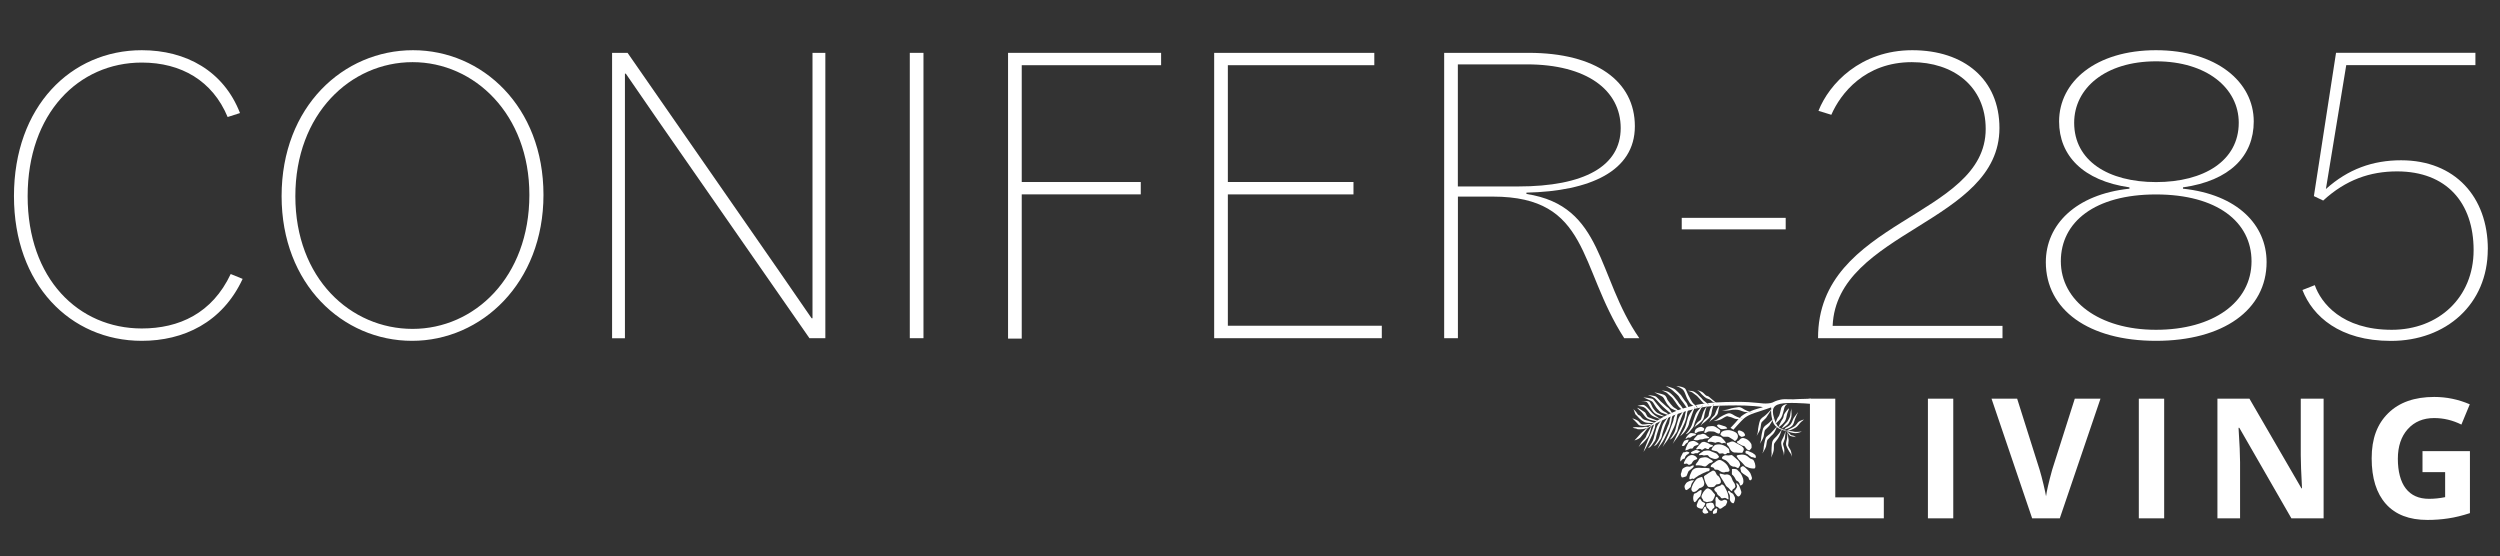<?xml version="1.0" encoding="UTF-8"?>
<svg id="Layer_1" xmlns="http://www.w3.org/2000/svg" version="1.1" viewBox="0 0 360 80.09">
  <rect x="0" y="0" width="360" height="80.09" fill="#333333" stroke="none"/>
  <!-- Generator: Adobe Illustrator 29.3.1, SVG Export Plug-In . SVG Version: 2.1.0 Build 151)  -->
  <defs>
    <style>
      .st0 {
        fill: #fff;
      }
    </style>
  </defs>
  <g>
    <path class="st0" d="M2.01,28.25C2.01,15.32,10.23,7.23,20.42,7.23c6.37,0,11.79,2.99,14.14,9.05l-1.78.57c-2.17-5.22-6.69-7.84-12.36-7.84-9.11,0-16.44,7.33-16.44,19.24s7.33,19.05,16.44,19.05c5.35,0,10.13-2.17,12.8-7.84l1.72.7c-2.93,6.31-8.54,8.92-14.52,8.92-10.32,0-18.41-8.15-18.41-20.83Z"/>
    <path class="st0" d="M40.55,28.25c0-12.93,8.92-21.02,18.92-21.02s18.79,8.15,18.79,20.83-8.92,21.02-18.92,21.02-18.79-8.15-18.79-20.83ZM76.23,28.06c0-11.59-7.9-19.11-16.82-19.11s-16.88,7.45-16.88,19.3,7.96,19.11,16.88,19.11,16.82-7.45,16.82-19.3Z"/>
    <path class="st0" d="M88.14,7.61h2.23l21.98,31.66,4.52,6.56h.13V7.61h1.85v41.09h-2.29l-21.79-31.34-4.65-6.75h-.13v38.1h-1.85V7.61Z"/>
    <path class="st0" d="M131.01,7.61h1.97v41.09h-1.97V7.61Z"/>
    <path class="st0" d="M147.13,9.39v16.82h17.14v1.78h-17.14v20.77h-1.97V7.61h22.04v1.78h-20.07Z"/>
    <path class="st0" d="M198.98,46.92v1.78h-24.14V7.61h23.06v1.78h-21.09v16.82h18.09v1.78h-18.09v18.92h22.17Z"/>
    <path class="st0" d="M236.06,48.7h-2.17c-6.63-10.26-4.91-20.39-18.92-20.39h-5.03v20.39h-1.98V7.61h12.17c9.68,0,15.29,4.08,15.29,10.57s-6.5,9.36-15.61,9.56v.19c11.21,1.72,10.07,11.85,16.25,20.77ZM218.6,26.85c9.56,0,14.78-2.93,14.78-8.41s-4.91-9.17-13.51-9.17h-9.94v17.58h8.66Z"/>
    <path class="st0" d="M242.17,31.37h14.97v1.66h-14.97v-1.66Z"/>
    <path class="st0" d="M285.94,18.57c0-6.18-4.71-9.62-10.64-9.62-6.75,0-10.26,4.52-11.59,7.58l-1.85-.57c1.53-3.89,6.05-8.73,13.51-8.73s12.55,4.2,12.55,11.21c0,13.7-23.44,14.78-24.02,28.48h24.46v1.78h-26.56c-.06-17.14,24.14-17.33,24.14-30.13Z"/>
    <path class="st0" d="M294.6,37.74c0-5.35,4.27-9.75,12.04-10.57v-.19c-6.69-.96-10.13-4.59-10.13-9.49,0-5.73,5.29-10.26,13.95-10.26s14.08,4.52,14.08,10.26c0,4.97-3.44,8.54-10.19,9.49v.19c7.84.83,12.04,5.22,12.04,10.57,0,6.88-6.24,11.34-15.93,11.34s-15.86-4.46-15.86-11.34ZM324.22,37.62c0-5.67-4.97-9.62-13.76-9.62s-13.7,3.95-13.7,9.62,5.48,9.87,13.7,9.87,13.76-3.95,13.76-9.87ZM322.38,17.68c0-4.97-4.59-8.85-11.91-8.85s-11.79,3.89-11.79,8.85c0,5.48,4.91,8.54,11.79,8.54s11.91-3.06,11.91-8.54Z"/>
    <path class="st0" d="M358.24,35.9c0,7.9-5.99,13.19-13.95,13.19-7.39,0-11.28-3.57-12.74-7.33l1.78-.7c.89,2.55,3.89,6.43,11.08,6.43,6.75,0,11.79-4.65,11.79-11.47s-3.89-11.34-11.02-11.34c-3.89,0-7.39,1.21-10.64,4.2l-1.34-.64,3.19-20.64h20.07v1.78h-18.6l-2.93,17.84c3.19-2.87,6.75-4.14,10.83-4.14,7.77,0,12.49,5.29,12.49,12.8Z"/>
  </g>
  <g>
    <path class="st0" d="M260.63,74.64v-17.23h3.65v14.21h6.99v3.02h-10.64Z"/>
    <path class="st0" d="M277.62,74.64v-17.23h3.65v17.23h-3.65Z"/>
    <path class="st0" d="M298.78,57.41h3.69l-5.86,17.23h-3.98l-5.85-17.23h3.69l3.24,10.25c.18.61.37,1.31.56,2.12.19.81.31,1.37.36,1.68.09-.72.38-1.99.88-3.8l3.26-10.25Z"/>
    <path class="st0" d="M307.99,74.64v-17.23h3.65v17.23h-3.65Z"/>
    <path class="st0" d="M334.6,74.64h-4.64l-7.5-13.04h-.11c.15,2.3.22,3.94.22,4.93v8.11h-3.26v-17.23h4.61l7.49,12.91h.08c-.12-2.24-.18-3.82-.18-4.75v-8.16h3.29v17.23Z"/>
    <path class="st0" d="M348.83,64.96h6.84v8.93c-1.11.36-2.15.62-3.13.76-.98.15-1.98.22-3,.22-2.6,0-4.59-.76-5.96-2.29-1.37-1.53-2.06-3.72-2.06-6.58s.8-4.95,2.39-6.51c1.59-1.56,3.8-2.33,6.62-2.33,1.77,0,3.47.35,5.12,1.06l-1.21,2.92c-1.26-.63-2.57-.94-3.92-.94-1.58,0-2.84.53-3.8,1.59-.95,1.06-1.43,2.49-1.43,4.28s.38,3.3,1.15,4.28c.77.99,1.88,1.48,3.34,1.48.76,0,1.54-.08,2.32-.24v-3.6h-3.26v-3.04Z"/>
  </g>
  <path class="st0" d="M260.69,58.15c-.7-.06-3.27-.25-4.34,0-1.25.28-1.23,1.09-.76,2.44.03.09.07.17.1.24-.06.13-.08.22-.08.22,0,0,.05-.04.13-.11.11.24.23.41.36.53-.02.03-.02.06-.02.06.02-.01.03-.02.05-.03.12.11.24.19.37.24,0,.01-.02.02-.02.02,0,0,.02,0,.04-.02.13.07.27.11.4.15,0,.01-.01.01-.01.01,0,0,.01,0,.03,0,.07.03.14.05.22.08.07.03.12.06.16.07.01,0,.02.01.03.01-.02,0-.05,0-.07,0,0,0,.03.01.08.03-.03,0-.07-.02-.11-.03h0l-.03-.02s0,0,.01.02c-.04-.02-.08-.03-.08-.03,0,0-.25-.02-.57-.13.01-.03.01-.05.02-.06-.01,0-.02.02-.03.04-.23-.07-.48-.19-.71-.38.03-.07.04-.12.04-.13-.02.02-.04.06-.09.1-.21-.18-.39-.41-.5-.71-.02-.08-.04-.15-.07-.22l.22-.36s-.12.13-.24.25c-.15-.55-.19-1.04-.19-1.36l.23-.36s-.11.12-.23.24c0-.19.02-.29.02-.29,0,0-1.06.38-1.79.61-.74.24-1.61.49-2.22,1.07-.45.42-1.43,1.54-1.43,1.54l-.42-.27s.42-.39,1.18-1.29c.31,0,.56-.06.56-.06,0,0-.18-.06-.39-.13.32-.32.75-.58,1.2-.79l.63.07s-.2-.07-.43-.15c.88-.38,1.76-.56,1.88-.61.21-.08-2.15-.29-3.82-.27-.9.01-1.65.01-2.36.04.03-.11.06-.2.06-.2l-.12.2c-.29,0-.58.02-.86.04.04-.14.08-.26.09-.28-.03.01-.17.11-.31.3-.24.02-.48.05-.73.08.02-.05.03-.09.03-.11-.01.01-.04.06-.09.11-.22.03-.44.07-.67.11.09-.17.16-.3.17-.33-.04.03-.19.17-.37.36-.2.03-.39.07-.59.12-.09.02-.19.04-.28.06.06-.14.11-.26.13-.32.11.07.23.13.36.14,0,0-.11-.21-.27-.38.45-.09.9-.16,1.34-.22.26.12.56.14.56.14,0,0-.09-.08-.21-.19.39-.04.79-.07,1.19-.1.06.02.09.02.09.02l-.03-.02c.89-.06,1.84-.07,2.86-.08.63-.01,1.26.01,1.83.04,1.08.07,1.92.18,2.13.19.3.02.99,0,1.27-.13.28-.13.51-.28,1.22-.43.72-.14,1.41.04,2.62-.08.33-.03,1.33,0,1.64-.08.02,0,0,.73,0,.73"/>
  <path class="st0" d="M246.65,66.48c-.11.1-.15.14-.35.18-.2.04-.33.24-.47.33-.14.1-.16.18-.32.18-.16,0-.36-.09-.51-.12-.15-.04-.59-.06-.68-.04-.1.02-.14.05-.14-.08,0-.13.26-.37.35-.52.09-.15.12-.32.27-.41.14-.1.4-.12.63-.15.22-.03.44.02.63.15.19.13.4.22.48.28.08.06.12.2.12.2"/>
  <path class="st0" d="M244.41,66.09c.02-.13-.19-.35-.3-.42s-.35-.17-.57-.14c-.23.03-.44.15-.6.33-.16.18-.2.26-.26.37-.05.12-.27.45-.19.52.08.06.05.06.18.04.13-.01.17-.05.25-.03.09.02.21.23.35.17.14-.05.26-.07.35-.22.09-.15.14-.27.26-.37.11-.1.38-.17.38-.17l.14-.1Z"/>
  <path class="st0" d="M243.25,65.12c.09-.02-.11.28-.21.3-.1.02-.25.16-.34.31-.09.15-.05.29-.15.31-.1.02.07-.03-.1.02-.17.05-.24.12-.32.23-.08.11-.17.22-.17.09,0-.13.02-.47.08-.59.05-.12.2-.39.2-.39,0,0,.04-.14.14-.23.1-.09.1-.02.2-.04.1-.02.2-.08.3-.1.1-.02.29.11.39.1"/>
  <path class="st0" d="M242.79,64.84c.18-.04.44-.15.54-.22.11-.06.28.02.38-.04.11-.06.14-.27.32-.36.17-.09.72-.17.56-.34-.16-.17-.59-.4-.74-.4-.16,0-.52.09-.63.19-.11.1-.26.37-.36.61-.11.23-.14.4-.16.53-.02.12,0,.04.09.02"/>
  <path class="st0" d="M243.19,63.32c-.12-.03-.57.03-.7.22-.13.19-.31.66-.31.66,0,0,.15.04.25.02.1-.02.17-.09.26-.24.09-.15.33-.27.33-.27l.17-.39Z"/>
  <path class="st0" d="M244.82,65.03c-.08-.09-.5-.29-.71-.21-.21.08-.61.25-.62.37,0,.12.11.12.2.15.09.04.19.03.35-.05.16-.07.42.01.42-.03,0-.05.35-.23.35-.23"/>
  <path class="st0" d="M244.21,62.6c-.05.12-.27.11-.41.16-.13.06-.25.16-.35.22-.11.06-.14.05-.26.03-.12-.03-.09-.02-.23.07-.14.1-.29.19-.22.03.06-.16.48-.71.7-.74.22-.03.56.05.65.07.09.02.13.16.13.16"/>
  <path class="st0" d="M246.13,63.07s-.14.05-.32.05c-.19,0-.48.06-.59.12-.11.06-.32,0-.45.06-.14.05-.3.1-.3.1,0,0-.06-.01-.22,0-.16,0-.38-.1-.38-.1,0,0,.24-.32.39-.46.15-.14.2-.25.39-.25q.19,0,.39-.08c.2-.08.23-.03.38,0,.15.04.28.16.39.27.1.11.17.09.25.15.08.06.07.15.07.15"/>
  <path class="st0" d="M248.44,63.85c-.09-.02-.07-.11-.24-.06-.17.05-.26.07-.26.07,0,0-.22-.18-.47-.2-.25-.02-.46.11-.46.11,0,0-.35-.13-.6-.15-.25-.02-.48.06-.48.06,0,0-.06-.19.02-.3.08-.11.51-.42.51-.42,0,0,.13-.17.23-.18.1-.02.29-.06.5,0,.21.05.55.09.71.22.16.13.47.51.55.61.07.11.07.28-.02.26"/>
  <path class="st0" d="M246.6,64.31c-.13.03-.34.07-.44.15-.1.08,0,.2-.2.21-.2.02-.35-.19-.48-.12-.13.07-.22.16-.35.22-.13.06-.19-.13-.35-.13-.16,0-.29.02-.39.08-.11.06-.14-.12-.14-.12l.5-.61.29-.29s.24-.11.42-.07c.18.04.53.17.7.3.16.13.47.16.47.16,0,0,.06.19-.04.21"/>
  <path class="st0" d="M247.07,66.08c-.19.04-.43-.06-.43-.06,0,0-.15-.04-.35-.13-.21-.09-.28-.31-.37-.34-.1-.03-.42.02-.42.02,0,0-.15.05-.29-.02-.14-.07-.34-.02-.46,0-.12.02-.08-.16-.08-.16l.66-.45.41-.06s.46-.03.61.08c.15.11.83.28.94.46.11.18.26.27.24.38-.02.11-.27.26-.46.29"/>
  <path class="st0" d="M249,65.21c-.06.1-.21-.05-.32.05-.11.1-.09.13-.25.16-.16.03-.23-.14-.38-.14-.16,0-.23.03-.38.04-.16.01-.29-.29-.47-.33-.18-.04-.42-.1-.57-.14-.15-.04-.2-.09-.15-.21.05-.12.35-.52.51-.57.17-.05.53-.13.89-.04q.36.09.59.23c.22.14.36.27.47.38.11.11.02.22.09.37.07.15.04.14,0,.22"/>
  <path class="st0" d="M249.01,67.85c-.15.14-.36.08-.49.1-.13.01-.14.12-.45.06-.31-.06-.46-.24-.63-.33-.17-.09-.4,0-.52-.08-.12-.09.02-.12-.2-.27-.22-.14-.35.04-.38-.18-.02-.22.51-.53.65-.62.14-.1.5-.45.93-.21.43.23.79.59.9.83.11.24.34.56.18.7"/>
  <path class="st0" d="M245.6,68c-.2.04-.93.44-1.04.5-.11.06-.54.37-.54.37,0,0-.09.15-.17.09-.08-.06-.15-.04-.25-.02-.1.02-.18.13-.29.06-.11-.07.04-.56.04-.56,0,0,.29-.71.39-.77.11-.06.23-.25.59-.29.35-.04.69,0,.69,0,0,0,1.16-.02,1.17.11,0,.13.02.34-.2.37-.23.03-.39.13-.39.13"/>
  <path class="st0" d="M242.82,68.59c-.17.05-.34.14-.47.15-.13.01-.17.05-.23-.1-.07-.15-.12-.38-.03-.53.09-.15.06-.51.28-.67.22-.17.55-.26.55-.26l.44.02s.43-.24.5-.18c.07.06.06.19-.13.36q-.19.17-.33.27c-.14.1-.26.2-.31.32-.05.12-.12.32-.17.44-.05.12-.1.19-.1.19"/>
  <path class="st0" d="M243.54,69.18c-.07,0-.65.24-.72.37-.07.14-.28.34-.25.54.03.2.11.48.24.48.12,0,.34-.17.41-.24.07-.07.24-.2.24-.2,0,0,.04-.27.13-.47.09-.2.44-.55.27-.51-.16.04-.32.03-.32.03"/>
  <path class="st0" d="M245.09,68.67s-.59.12-.82.36c-.23.25-.38.52-.47.67-.09.15-.28.67-.24.81.04.14.14.42.51.3.37-.13.57-.52.69-.53.13-.01.53-.17.61-.42.08-.24.05-.42-.1-.81-.15-.38-.18-.39-.18-.39"/>
  <path class="st0" d="M246.52,67.83c-.11.1-.3.15-.56.35-.26.2-.59.31-.59.48,0,.17.23.89.29.95.05.06.18.35.29.46.11.11.63.1.84.03.21-.07.26-.37.48-.36.22.01.55-.09.54-.39,0-.31-.26-.77-.46-.86-.2-.09-.27-.56-.45-.65-.17-.09-.26-.11-.38,0"/>
  <path class="st0" d="M246.04,70.35c-.23-.15-.55.26-.55.26,0,0-.2.21-.29.41-.1.19-.31.49-.08.76.23.27.13.41.26.4.13-.01.29.16.49.12.2-.04.11-.05.27-.06.16,0,.45-.06.55-.26.1-.19.37-.65.24-.81-.13-.16-.26-.28-.41-.49s-.36-.26-.47-.33"/>
  <path class="st0" d="M245.01,70.58c-.08-.14-.73.39-.73.39l-.34.14s-.05.12-.11.41c-.05.29.04.79.2.79.16,0,.39-.38.47-.49.08-.11.35-.35.35-.35,0,0,.25-.73.16-.87"/>
  <path class="st0" d="M244.6,72.04s-.31.63-.27.8c.03.17.06.19.2.27.14.08.59.23.64.11.05-.12.37-.53.38-.69,0-.17-.41-.19-.52-.39-.12-.2-.22-.32-.22-.32l-.2.21Z"/>
  <path class="st0" d="M245.7,72.6c-.07.17.07.45.07.45l.35.34s.03.18.16.17c.13-.01.25-.03.25-.03,0,0,.01-.21.14-.28.2-.11.25-.2.19-.39-.06-.19-.13-.33-.13-.33,0,0,0-.08-.22-.13-.21-.05-.41.03-.51.05-.1.02-.24-.03-.31.14"/>
  <path class="st0" d="M245.42,73.01c-.05.12-.32.53-.25.68.07.15.03.13.18.22.13.08.2.06.3.04.1-.02.46-.07.31-.28-.15-.21-.22-.32-.22-.32,0,0-.1-.32-.12-.38-.02-.06-.2.04-.2.04"/>
  <path class="st0" d="M246.93,73.32l-.24.29s-.08.25,0,.35c.08.09.16,0,.29-.02.13-.01.26-.07.26-.24,0-.17.12-.39.02-.47-.09-.08-.33.09-.33.09"/>
  <path class="st0" d="M247.03,72.07c.07.28-.04.63.04.79.09.16.24.06.37.22.13.16.24.23.41.14.17-.09.47-.36.57-.38.1-.02.23-.38.28-.5.05-.12.02-.32-.28-.37-.29-.05-.4.27-.74.08-.34-.19-.32-.54-.5-.51-.18.03-.16.53-.16.53"/>
  <path class="st0" d="M246.87,70.38c.17-.22.43-.33.61-.37.18-.04.31-.12.31-.12,0,0,.07-.22.28-.09.21.13.25.22.5.72.25.5.29.75.32,1.04.03.29.05.37-.06.34-.11-.03-.3-.21-.45-.21-.14,0-.31.1-.45.07-.14-.03-.18-.24-.33-.32-.16-.08-.35-.28-.36-.41,0-.12-.19-.21-.26-.3-.07-.1-.18-.24-.11-.35"/>
  <path class="st0" d="M249.91,70.04c-.1.22-.13.28-.34.38-.13.06-.09.35-.25.27-.16-.08-.29-.31-.41-.42-.12-.11-.23-.14-.37-.33-.14-.19-.34-.64-.44-.74-.09-.1-.44-.74-.44-.74,0,0-.09-.3.02-.27.11.03.71.17.71.17,0,0,.31-.12.6.03.29.15.4.5.47.71.07.22.29.43.35.6.05.17.09.34.09.34"/>
  <path class="st0" d="M250.53,66.69c.02.22.11.24,0,.39-.12.14-.06.16-.17.26-.11.1-.11.08-.25,0-.52-.28-.29-.03-.68-.19-.39-.16-.41-.4-.54-.52-.13-.12-.26-.28-.43-.37-.17-.09-.59-.16-.48-.39.11-.24.46-.36.7-.3.24.06.61-.07.7-.04.09.02.46.38.6.49s.43.37.47.51c.04.14.1.15.1.15"/>
  <path class="st0" d="M250.88,65.2c-.35,0-.63,0-.74-.02-.19-.04-.37.05-.65-.11-.28-.16-.4-.48-.55-.74-.09-.16-.23-.17-.28-.4-.05-.23.2-.14.35-.22.34-.2.59-.16.79-.03.2.13.75.39,1.01.58.26.19.3.33.3.46,0,.13-.22.49-.22.49"/>
  <path class="st0" d="M250.22,65.92c-.13-.17-.31-.35.17-.41.48-.06.51-.07.69-.03.18.04.39.05.77.4.37.35.53.12.73.52.21.4.28,1.03.06,1.06-.22.03-.62-.02-.85-.12-.23-.1-.47-.2-.47-.2,0,0-.34-.39-.44-.5-.1-.11-.54-.52-.54-.52l-.11-.19Z"/>
  <path class="st0" d="M249.4,67.85c0,.18,0-.2,0-.28,0-.08.61-.06.74.06.13.12.56.51.69.85.13.34.21.4.22.84,0,.3-.14.44-.14.44,0,0-.23.21-.31.14-.08-.06-.1-.29-.1-.29l-.2-.27-.28-.16s-.1-.15-.19-.35c-.09-.19-.33-.43-.33-.43,0,0-.12-.02-.11-.22,0-.2.02-.52.01-.34"/>
  <path class="st0" d="M248.87,70.91c.08.13.21.3.23.48.02.18,0,.28-.01.49-.01.21.18.43.25.49.07.05.26.17.33.05.08-.12.14-.35.16-.46.02-.1.05-.27-.07-.48-.12-.21-.2-.37-.2-.37,0,0-.12-.06-.31-.18-.19-.12-.16-.25-.32-.26-.16,0-.07.23-.07.23"/>
  <path class="st0" d="M250.05,69.81c.08.12.11.15.09.28-.02.14-.22.37-.3.52-.05.08-.15-.03-.14.07.01.1.07.28.18.39.1.11.22.32.34.39.11.07.2.04.33-.09.13-.14.24-.42.2-.56-.04-.14-.28-.85-.36-.96-.07-.11-.34-.34-.34-.34v.31Z"/>
  <path class="st0" d="M251.97,64.81c.16-.18.29-.31.26-.43-.03-.12.04-.3-.07-.5-.12-.21-.24-.33-.42-.49-.18-.16-.62-.36-.87-.31-.25.05-.47.37-.47.37,0,0-.34.06-.26.26.09.21.2.11.54.35.33.24.44.03.62.32.18.29.45.45.45.45h.22Z"/>
  <path class="st0" d="M250.8,68.03c.29.26.1.09.45.34.35.26.48.29.54.43.06.13.03.23.17.34.14.11.36-.13.32-.34-.04-.21-.18-.55-.24-.68-.07-.13-.39-.51-.52-.6-.13-.08-.45-.47-.6-.38-.15.08-.27.13-.3.25-.03.13.05.27.08.44s.1.2.1.2"/>
  <path class="st0" d="M250.18,63.14c.18-.3.05-.6-.11-.77-.16-.17-.68-.38-1.02-.42-.34-.04-.7.05-.8.07-.1.02-.35.18-.35.18l-.11.22c-.04.06-.12.18.07.28.19.11.13.22.58.19.44-.02.49.01.69.15.19.13.43.26.52.32.08.06.12.2.26.11.14-.1.28-.32.28-.32"/>
  <path class="st0" d="M247.56,62.44c-.13.01-.27-.05-.41-.12-.09-.04-.2-.16-.45-.18-.25-.02-.7-.06-.82.04-.11.1-.57.36-.44-.04.14-.4.23-.69.58-.74.35-.04.57-.07.75-.03.18.04.43.19.49.25.05.06.49.25.46.42-.03.17-.04.38-.17.39"/>
  <path class="st0" d="M245.27,62.08c-.12-.03-.57.04-.71.09-.14.06-.35.22-.35.22,0,0-.21-.05-.19-.18.02-.12.11-.41.28-.5.17-.09.18-.13.35-.18.17-.05.3-.1.5,0,.2.09.31.21.25.32-.05.12-.14.23-.14.23"/>
  <path class="st0" d="M247.77,61.76c-.08-.06-.39-.27-.39-.27,0,0-.2-.27-.1-.29.1-.02.12-.14.44-.02.32.12.71.22.71.22,0,0,.45.28.22.32-.23.03-.48.06-.58.08-.1.02-.31-.03-.31-.03"/>
  <path class="st0" d="M250.73,62.9l-.33-.25-.17-.43s0-.31.29-.23c.3.07.55.26.55.26,0,0,.31.34.19.48-.12.14-.47.19-.53.17"/>
  <path class="st0" d="M251.36,65.25c.05.1.18.04.4.23.22.18,0,.04.22.18.23.14.16.17.38.18.22.01.38.18.46.07.08-.11-.04-.45-.16-.48-.12-.03-.13-.16-.45-.28-.32-.12-.64-.32-.77-.23s-.11.23-.06.33"/>
  <path class="st0" d="M244.42,58.74c-.13-.02-.25-.07-.36-.14-.03.07-.08.18-.13.32-.07.02-.14.03-.21.05-.23.06-.46.11-.68.18-.09.02-.18.05-.27.07l-.31.09h0c-.07.03-.14.05-.21.07-.23.08-.46.15-.68.23-.12.04-.23.08-.34.12-.14.05-.27.11-.41.16-.09.03-.18.07-.27.11-.11.04-.22.09-.32.14h0c-.07.02-.12.05-.18.08-.25.11-.49.21-.72.32h0c-.08.04-.16.08-.23.11,0,0,0,0,0,.01h0c-.25.12-.48.24-.7.35h0c-.08.04-.14.08-.21.11-.11.06-.21.11-.3.16h0s-.05.03-.07.04h0c-.2.12-.37.22-.52.3-.14.08-.25.15-.32.19-.02.02-.04.03-.06.04h-.01c.05-.04.16-.12.29-.24,0,0,0,0,.01,0,.04-.03.09-.07.14-.11h0c.11-.09.24-.19.39-.3.03-.02.06-.04.08-.06.09-.07.19-.14.29-.21,0,0,0,0,0,0,.03-.02.06-.04.09-.06.11-.07.22-.15.34-.23.04-.02.07-.04.11-.07.12-.08.24-.15.37-.23.02-.01.03-.02.04-.03.2-.11.39-.22.6-.34.02,0,.03-.02.05-.03h0c.14-.07.29-.16.45-.23h0s0,0,0,0c.02-.01.04-.02.07-.03h0c.13-.06.25-.12.38-.18,0,0,0,0,0,0,.04-.02.08-.03.12-.05.21-.09.43-.19.66-.28h0c.07-.03.13-.06.19-.08.17-.07.33-.12.5-.18h0c.07-.02.14-.04.22-.07.17-.06.34-.11.53-.16h0c.08-.03.16-.05.24-.07.23-.06.46-.12.7-.17.01,0,.02,0,.03,0,.1-.03.21-.04.3-.07.16.17.27.38.27.38"/>
  <path class="st0" d="M245.18,58.38s-.08.16-.17.33c-.07.01-.13.02-.2.03.18-.19.33-.33.37-.36"/>
  <path class="st0" d="M245.78,58.49s-.01.06-.03.11c-.02,0-.04,0-.06,0,.06-.06.08-.1.09-.11"/>
  <path class="st0" d="M246.06,58.28s-.3-.03-.56-.14c.11-.02.23-.03.35-.04.12.11.21.19.21.19"/>
  <path class="st0" d="M246.78,58.22s-.04.14-.09.28c-.08,0-.14.02-.22.02.14-.2.28-.29.31-.3"/>
  <path class="st0" d="M247.14,58.02s-.03,0-.09-.02h.07l.03.02Z"/>
  <path class="st0" d="M247.66,58.26s-.02.08-.06.19c-.02,0-.04,0-.07,0l.12-.2Z"/>
  <path class="st0" d="M250.91,60.3s-.26.06-.56.06c.02-.02.03-.04.06-.06.03-.04.07-.08.11-.12.22.07.39.13.39.13"/>
  <path class="st0" d="M252.34,59.44l-.63-.07c.07-.03.13-.06.19-.08.23.08.43.15.43.15"/>
  <path class="st0" d="M255.24,58.74l-.23.36s0-.08,0-.12c.12-.12.2-.22.23-.24"/>
  <path class="st0" d="M255.44,60.21l-.22.36s-.02-.07-.03-.11c.12-.12.22-.23.24-.25"/>
  <path class="st0" d="M255.74,60.94c-.08.07-.13.11-.13.11,0,0,.03-.09.08-.22.01.04.03.08.05.11"/>
  <path class="st0" d="M255.88,61.4s-.02.07-.04.13c-.02-.01-.03-.02-.04-.03.04-.04.07-.08.09-.1"/>
  <path class="st0" d="M256.13,61.5s-.03.02-.05.03c0,0,0-.02.02-.06l.03.03Z"/>
  <path class="st0" d="M256.52,61.75s-.03.02-.04.02c0,0,.01-.01.02-.02.01,0,.01,0,.02,0"/>
  <path class="st0" d="M256.58,61.87s0,.03-.02.06c0,0-.01,0-.02-.01.01-.02.02-.04.03-.04"/>
  <path class="st0" d="M256.93,61.91s-.02,0-.03,0c0,0,0,0,.01-.01,0,0,.01,0,.02,0"/>
  <path class="st0" d="M257.24,62.08s-.02,0-.02,0c0-.01-.01-.02-.01-.02l.03.02Z"/>
  <path class="st0" d="M257.36,62.11h0c-.05-.02-.08-.03-.08-.03.02,0,.05,0,.07,0h0c.07.04.06.04.01.04"/>
  <path class="st0" d="M250.91,60.3s-.26.06-.56.06c-.22,0-.48-.02-.67-.12-.53-.25-.67-.19-.87-.29-.2-.09-.59.22-.96.42-.32.17-.99.27-1.12.28.1-.04.52-.21.69-.38.19-.21,1.17-.72,1.5-.76.32-.04.67.22.92.37.13.08.43.21.68.29.22.07.39.13.39.13"/>
  <path class="st0" d="M252.34,59.44l-.63-.07-.5-.06s-.5-.15-.71-.24c-.21-.09-.97-.11-1.35,0-.39.11-1.19.03-1.19.03,0,0,.76-.08,1.01-.19.39-.16,1.05-.23,1.37-.28.33-.04.67.23.92.38.13.08.4.18.64.27.23.08.43.15.43.15"/>
  <path class="st0" d="M255.88,61.4s-.02.07-.04.13c-.09.26-.32.81-.57,1.03-.34.29-.52.57-.7.72-.18.15-.16.64-.26,1.01-.09.32-.45.88-.53,1.01.04-.11.19-.5.18-.71-.01-.24.18-1.22.3-1.52.12-.29.54-.48.74-.71.24-.27.61-.67.79-.86.04-.04.07-.08.09-.1"/>
  <path class="st0" d="M255.24,58.74l-.23.36-.7,1.08s-.4.41-.57.56c-.18.15-.16.63-.25,1-.09.33-.45.88-.53,1.02.04-.11.19-.51.18-.71-.01-.24.18-1.22.3-1.51.12-.3.51-.53.74-.71.16-.12.58-.56.84-.84.12-.12.2-.22.23-.24"/>
  <path class="st0" d="M255.44,60.21l-.22.36-.44.74s-.39.41-.57.56c-.17.16-.16.64-.25,1.01-.09.34-.49.94-.55,1.03.03-.07.2-.51.19-.72-.01-.24.18-1.22.3-1.52.12-.29.51-.53.74-.71.13-.1.37-.32.54-.49.12-.12.22-.23.24-.25"/>
  <path class="st0" d="M257.41,62.26s-.04.75-.1,1c-.06.25-.17.61-.1.86.07.25.45.96.58,1.1.13.14.25.56.25.56,0,0-.07-.67-.19-.95-.13-.28-.38-.57-.35-.76.03-.19.07-.67.07-.67l-.16-1.15Z"/>
  <path class="st0" d="M256.58,61.87s0,.03-.02.06c-.07.21-.29.89-.54,1.22-.29.39-.33.46-.48.64-.16.18-.07.66-.12,1.03-.04.33-.32.94-.39,1.08.02-.11.12-.53.08-.73-.04-.24.02-1.24.1-1.55.08-.31.42-.6.64-.82.18-.18.57-.72.69-.9.01-.02.02-.04.03-.04"/>
  <path class="st0" d="M257.13,62.06s-.22.71-.34.93c-.12.22-.31.54-.3.8,0,.26.2,1.05.29,1.22.09.17.1.61.1.61,0,0,.1-.66.05-.97-.05-.31-.23-.65-.15-.83.08-.18.23-.62.23-.62l.13-1.15Z"/>
  <path class="st0" d="M235.35,63.42s.63-.14.92-.49c.43-.53,1.06-1.38,1.06-1.38,0,0-.71.42-1.32,1.16-.33.39-.65.71-.65.71"/>
  <path class="st0" d="M237.95,61.04s-.27.79-.32,1.07c-.05.28-.19.66-.36.89-.17.23-.7.83-.87.93-.17.09-.45.47-.45.47,0,0,.33-.66.56-.9.23-.24.48-.46.53-.67.05-.21.31-.67.31-.67l.61-1.11Z"/>
  <path class="st0" d="M247.66,58.26s-.02.08-.06.19c-.04.16-.09.39-.12.53-.04.23-.08.57-.22.76-.14.19-.65.66-.79.73-.13.07-.32.32-.36.38.03-.08.28-.55.45-.73.18-.19.38-.34.42-.52.04-.17.29-.72.29-.72l.26-.43.12-.2Z"/>
  <path class="st0" d="M246.78,58.22s-.04.14-.09.28c-.06.19-.12.43-.15.58-.05.28-.1.69-.27.92-.17.23-.79.8-.96.9-.15.08-.39.38-.44.46.04-.1.34-.67.54-.89.23-.23.57-.42.63-.63.05-.22.03-.37.21-.89.06-.18.14-.33.23-.44.14-.2.28-.29.31-.3"/>
  <path class="st0" d="M245.78,58.49s-.01.06-.03.11c-.07.22-.24.74-.28.96-.05.28-.1.69-.27.92-.17.23-.72.69-.9.79-.15.08-.3.28-.33.32.03-.08.23-.53.44-.74.22-.24.5-.32.55-.53.05-.21.02-.07.22-.71.13-.46.38-.82.51-.99.06-.06.08-.1.09-.11"/>
  <path class="st0" d="M247.14,58.02s-.03,0-.09-.02c-.15-.03-.46-.12-.64-.33-.17-.18-.48-.22-.7-.33-.22-.12-.78-.64-.88-.81-.09-.14-.38-.31-.45-.35.09.02.61.16.82.33.23.18.44.51.62.5.18,0,.52.34.52.34l.78.64.03.02Z"/>
  <path class="st0" d="M237.4,61.52c-.46.2-.65.28-1.23.3s-.35-.09-.64-.12c-.29-.03-.42-.13-.42-.13,0,0,.25-.08.6-.06.35.02.11.02.58.02.41,0,.25-.02.54-.06.29-.04.58.05.58.05"/>
  <path class="st0" d="M236.66,65.07c.23-.31.5-.82.67-1.19.16-.36.55-1.1.66-1.39.11-.29.32-.93.32-.93l.1-.69-.17.09s-.16.43-.27.79c-.11.36-.38.94-.6,1.45-.22.51-.71,1.87-.71,1.87"/>
  <path class="st0" d="M237.87,61.17s-.23.03-.46.07c-.23.03-.46.14-.99.08-.53-.06-.43-.15-.79-.51-.36-.36-.58-.58-.58-.58,0,0,.69.23.87.41.18.18.33.44.56.47.23.03.58-.02.87-.06.29-.04.53.13.53.13"/>
  <path class="st0" d="M238.37,60.92s-1.16.03-1.52-.12c0,0-.02,0-.03-.01-.35-.16-.81-.55-.99-.79-.18-.25-.32-.22-.39-.48-.07-.26-.23-.61-.23-.61,0,0,.45.41.57.67.12.26.27.13.48.39.18.22.34.47.75.54.41.08,1.35.42,1.35.42"/>
  <path class="st0" d="M238.8,60.63c-.41.06-1.23-.16-1.52-.32-.3-.16-.6-.59-.78-.84-.18-.25-.6-.53-.72-.71-.12-.19.83.42,1.06.59.24.17.25.64.54.74.29.09,1.41.54,1.41.54"/>
  <path class="st0" d="M239.23,60.41s-1.05-.35-1.35-.57c-.3-.23-.24-.24-.54-.6-.3-.36-.48-.61-.89-.69-.41-.08-.64-.11-.64-.11,0,0,.69-.17.87-.13.18.04.47.27.83.7.36.42.47.55.76.78.3.23.96.63.96.63"/>
  <path class="st0" d="M239.82,60c-.46-.05-.92-.17-1.31-.36-.39-.19-.5-.46-.71-.72-.22-.26-.42-.8-.64-1-.22-.19-.86-.17-.86-.17,0,0,.81-.03,1.1.03.29.06.48.8.64,1,.16.2.38.53.6.66.22.13,1.18.57,1.18.57"/>
  <path class="st0" d="M240.28,59.71c-.25.03-.48-.08-.71-.17-.04-.02-.09-.03-.13-.05-.28-.1-.38-.18-.58-.4-.2-.23-.21-.16-.49-.6-.28-.44-.37-.66-.59-.75-.22-.09-1.14-.52-1.14-.52,0,0,1.26.12,1.41.27.15.15.43.59.59.75s.29.37.44.53c.15.15.4.45.67.55.28.1.52.4.52.4"/>
  <path class="st0" d="M240.82,59.56c-.34-.1-.44-.17-.86-.55-.41-.38-.62-.53-.87-.82-.25-.29-.66-.74-.87-.89-.21-.15-.93-.41-.93-.41,0,0,.98.07,1.19.23.21.15.61.67.82.82.21.15.62.6.88.76.27.16.64.87.64.87"/>
  <path class="st0" d="M241.72,59.21c-.25.02-.47-.11-.69-.21-.04-.02-.09-.04-.13-.06-.27-.11-.37-.2-.56-.44-.19-.24-.2-.17-.46-.63-.26-.46-.34-.68-.55-.79-.21-.1-1.11-.59-1.11-.59,0,0,1.2.26,1.39.36.43.22.41.62.55.79.14.16.28.39.42.55.14.16.38.48.64.59.27.11.5.43.5.43"/>
  <path class="st0" d="M242.53,59.13s-.51-.21-.78-.55c-.28-.34-.32-.42-.54-.75s-.4-.58-.65-.77c-.25-.19-.43-.44-.64-.56-.21-.11-.64-.28-.64-.28,0,0,.69.07.95.2.26.13.65.49.79.66.14.17.2.27.41.51.24.26.3.49.49.67.19.18.59.87.59.87"/>
  <path class="st0" d="M243.23,58.94c-.3-.18-.39-.29-.71-.77-.32-.48-.49-.59-.68-.95-.18-.36-.71-.71-.89-.92-.17-.21-1.1-.72-1.1-.72,0,0,1.04.23,1.38.51.21.18.68.62.85.83.17.21.47.76.7.99.23.23.44,1.04.44,1.04"/>
  <path class="st0" d="M244.42,58.74c-.13-.02-.25-.07-.36-.14-.01,0-.02-.01-.03-.02-.07-.04-.14-.09-.21-.15-.01,0-.03-.02-.04-.03l-.12-.08c-.24-.17-.33-.27-.48-.54-.15-.28-.17-.21-.37-.72-.19-.51-.27-.7-.42-.89-.24-.31-1.01-.59-1.01-.59,0,0,1.06.08,1.31.41.13.18.31.7.42.89.12.19.22.45.33.64.12.19.3.55.54.72.06.04.12.09.16.14.16.17.27.38.27.38"/>
  <path class="st0" d="M246.06,58.28s-.3-.03-.56-.14c-.09-.04-.19-.09-.26-.16-.26-.26-.29-.32-.51-.57-.21-.24-.38-.43-.6-.57-.22-.14-.39-.33-.57-.4-.18-.08-.55-.17-.55-.17,0,0,.56,0,.78.07.23.08.58.34.71.47.13.13.18.21.38.38.22.19.29.38.47.51.11.08.32.26.49.4.12.11.21.19.21.19"/>
  <path class="st0" d="M239.5,60.2s-.75.74-.97,1.42c-.22.67-.29,1.1-.42,1.55-.13.44-.34.7-.49.95-.15.24-.31.42-.31.42,0,0,.34-.09.6-.5.25-.41.47-.53.55-.96.07-.43.21-.74.34-1.19.13-.44.7-1.69.7-1.69"/>
  <path class="st0" d="M245.18,58.38s-.08.16-.17.33c-.21.38-.53,1.01-.63,1.3-.16.43-.32.73-.42,1.16-.09.43-.33.53-.6.92-.28.38-.63.44-.63.44,0,0,.17-.17.34-.39.17-.23.38-.48.55-.91.16-.43.26-.86.52-1.51.14-.36.44-.71.68-.97.18-.19.33-.33.37-.36"/>
  <path class="st0" d="M240.35,59.91s-.75.74-.97,1.42c-.22.67-.29,1.1-.42,1.55-.13.45-.34.71-.49.95-.15.24-.31.42-.31.42,0,0,.34-.09.6-.5.25-.41.47-.53.55-.96.07-.43.21-.74.34-1.19.13-.44.7-1.69.7-1.69"/>
  <path class="st0" d="M238.66,64.68c.33-.53.74-.94,1.01-1.52.27-.57.4-.83.67-1.4.23-.5.35-1.16.35-1.16,0,0,.04-.5.17-.75.14-.25-.2-.14-.2-.14,0,0-.24.71-.26.99-.01.28-.25.64-.37,1.03-.11.37-.45.91-.58,1.23-.13.32-.79,1.72-.79,1.72"/>
  <path class="st0" d="M239.41,64.37c.33-.53.74-.94,1.01-1.52.27-.57.4-.83.67-1.4.23-.5.35-1.16.35-1.16,0,0,.04-.5.17-.75.14-.25-.2-.13-.2-.13,0,0-.4.69-.41.97-.01.28-.24.68-.36,1.07-.11.37-.31.88-.44,1.2-.13.32-.79,1.72-.79,1.72"/>
  <path class="st0" d="M242.63,58.96s-.75.74-.97,1.42c-.22.67-.29,1.1-.42,1.55-.13.44-.34.7-.49.95-.15.24-.31.42-.31.42,0,0,.34-.09.6-.5.25-.41.47-.53.55-.96.07-.43.21-.74.34-1.19.13-.44.7-1.69.7-1.69"/>
  <path class="st0" d="M244.09,58.53s-.01.03-.02.07c-.03.07-.08.18-.13.32-.16.42-.41,1.05-.49,1.33-.13.45-.13.19-.2.62-.07.43-.28.75-.54,1.16-.24.38-.71.73-.77.78.03-.06.28-.47.42-.69.15-.25.32-.56.44-1,.13-.45.07-.36.29-1.04.12-.36.41-.78.64-1.1.13-.18.26-.32.31-.39.02-.02.04-.03.05-.05"/>
  <path class="st0" d="M240.87,63.91c.33-.53.74-.94,1.01-1.52.27-.57.4-.83.67-1.4.23-.5.35-1.16.35-1.16,0,0,.04-.5.17-.75.14-.25-.2-.14-.2-.14,0,0-.24.71-.25.99-.01.28-.25.64-.37,1.03-.11.37-.45.91-.58,1.23-.13.32-.8,1.72-.8,1.72"/>
  <path class="st0" d="M259.49,62.11s-.42.26-.92.27c-.39,0-.99-.19-1.22-.27h0s-.08-.03-.08-.03c.02,0,.05,0,.07,0h0c.83-.04.84.08,1.15.11.48.03.99-.07.99-.07"/>
  <path class="st0" d="M258.64,62.97s-.19-.08-.27-.08c-.09.01-.47-.06-.58-.12-.11-.06-.2-.23-.27-.34-.02-.03-.06-.08-.11-.13h-.01v-.02c-.07-.08-.14-.17-.18-.21,0-.01-.01-.02-.01-.02l.03.02h0l.41.29s.15.18.21.26c.06.08.25.06.38.11.13.03.34.2.39.23"/>
  <path class="st0" d="M257.31,62.06c.38-.04.81-.22,1.22-.46s.63-.7.83-.84c.2-.14.41-.36.41-.36,0,0-.49.15-.73.31-.24.16-.35.52-.68.72-.28.17-.45.25-.67.35-.22.09-.39.29-.39.29"/>
  <path class="st0" d="M258.91,59.38c-.06.13-.31.63-.44.99-.14.41-.16.77-.51,1.03-.34.27-.53.28-.71.36-.13.06-.26.11-.31.13-.02,0-.02,0-.03,0,0,0,0,0,.01-.01.03-.06.18-.29.37-.37.22-.09.32-.2.48-.32.16-.12.38-.64.45-.85.06-.18.58-.84.69-.98"/>
  <path class="st0" d="M257.96,59.23c.03.22.04.52,0,.78-.05.26-.25.74-.44,1.01,0,0-.01.01-.01.02-.17.22-.81.61-.98.71-.02.01-.03.02-.04.02,0,0,.01-.01.02-.02.09-.13.47-.66.69-.86.26-.23.26-.36.42-.61.16-.24.21-.63.22-.87,0-.2.16-.53.21-.65-.03.09-.11.31-.08.48"/>
  <path class="st0" d="M257.61,58.85c-.03.19-.23.57-.28.83-.06.26-.13.71-.29.96-.15.23-.61.71-.91.86-.02.01-.03.02-.05.03,0,0,0-.02.02-.06.09-.2.43-.94.58-1.11.18-.2.14-.49.25-.72.12-.22.7-.99.67-.79"/>
  <path class="st0" d="M257.39,58.16s-.33.19-.43.52c-.1.32-.24,1.12-.49,1.51-.18.27-.53.59-.73.76-.08.07-.13.11-.13.11,0,0,.03-.09.08-.22.1-.27.28-.71.41-.84.19-.19.32-.99.38-1.21.14-.56.92-.62.92-.62"/>
</svg>